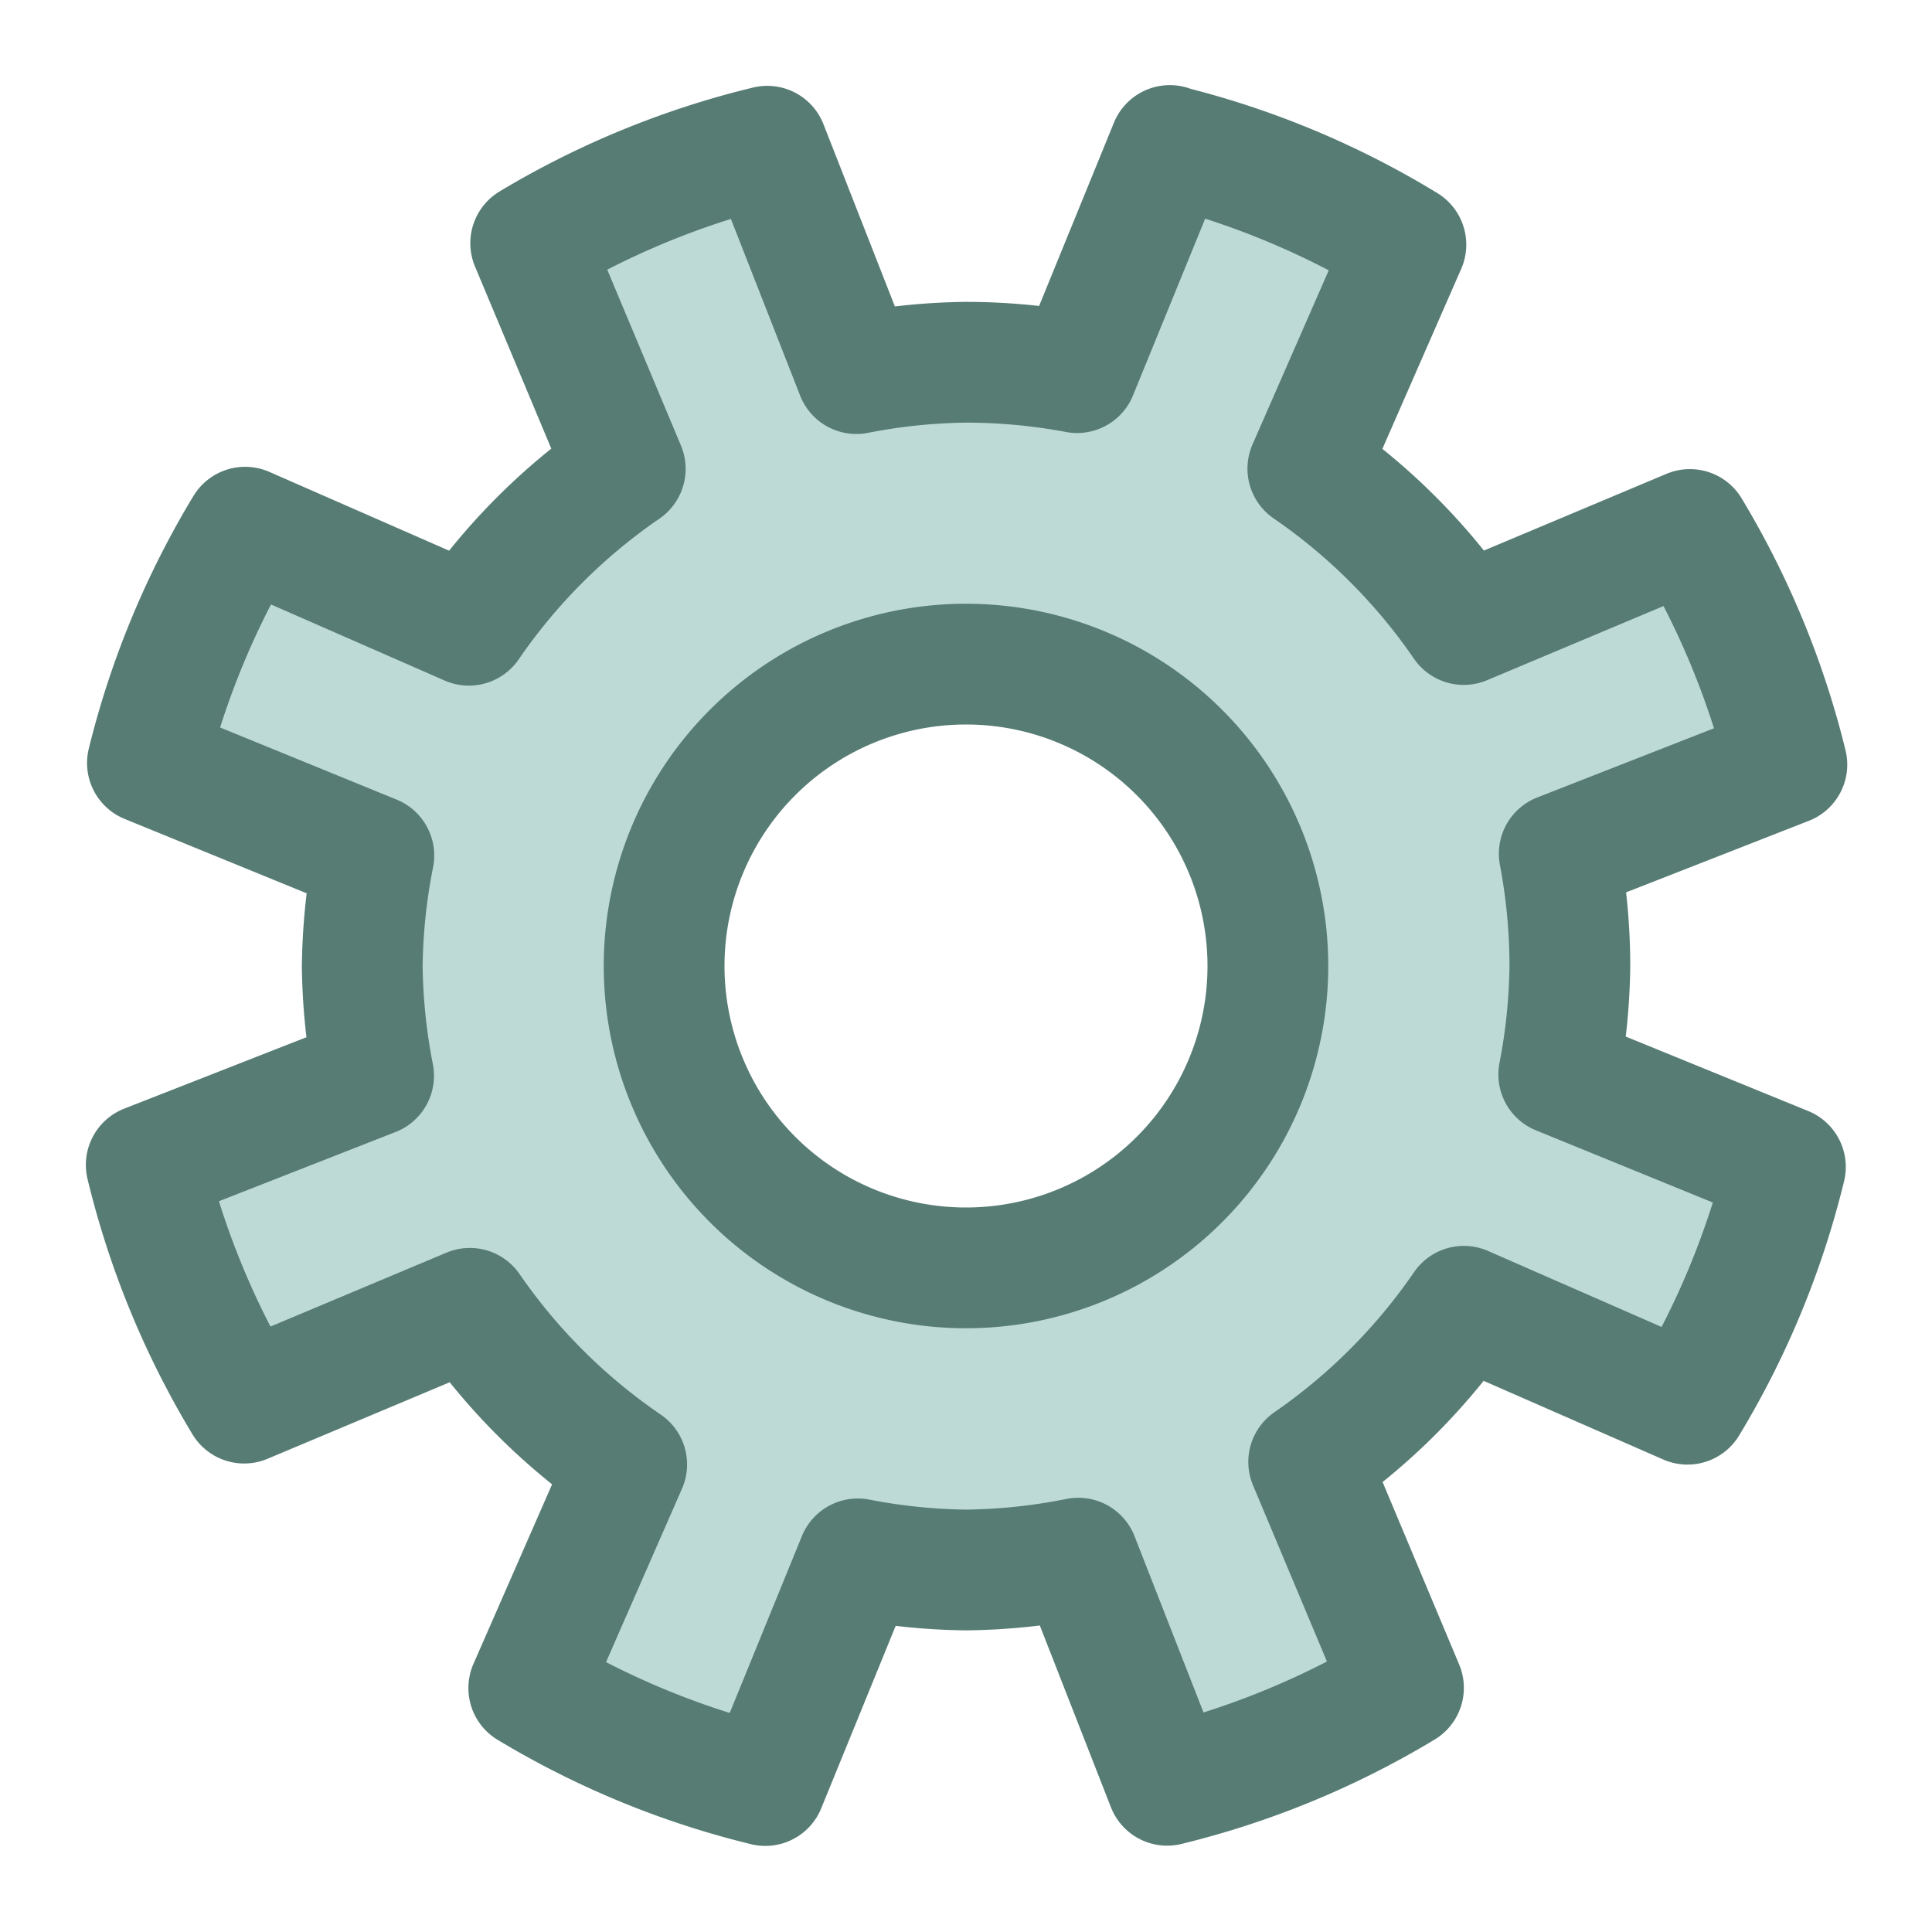 <!-- Created with Inkscape (http://www.inkscape.org/) -->
<svg version="1.1" viewBox="0 0 16 16" xml:space="preserve" xmlns="http://www.w3.org/2000/svg"><path d="m9.688 1.205-.768 1.881a5 5 0 00-.92-.086 5 5 0 00-.908.094l-.738-1.883a7 7 0 00-1.959.803l.783 1.869a5 5 0 00-1.295 1.295l-1.853-.812a7 7 0 00-.809 1.953l1.875.766a5 5 0 00-.096.916 5 5 0 00.094.908l-1.883.738a7 7 0 00.811 1.973l1.869-.785a5 5 0 001.299 1.293l-.811 1.852a7 7 0 001.959.807l.766-1.877a5 5 0 00.896.092 5 5 0 00.93-.098l.736 1.881a7 7 0 001.957-.807l-.785-1.871a5 5 0 001.285-1.289l1.852.811a7 7 0 00.811-1.965l-1.877-.766a5 5 0 00.092-.896 5 5 0 00-.088-.932l1.885-.738a7 7 0 00-.803-1.947l-1.873.787a5 5 0 00-1.291-1.291l.812-1.855a7 7 0 00-1.955-.818zm-1.688 4.295a2.5 2.5 0 012.5 2.5 2.5 2.5 0 01-2.5 2.5 2.5 2.5 0 01-2.5-2.5 2.5 2.5 0 012.5-2.5z" fill="#bddad6" stroke="#567c73" stroke-linecap="round" stroke-linejoin="round"/></svg>
